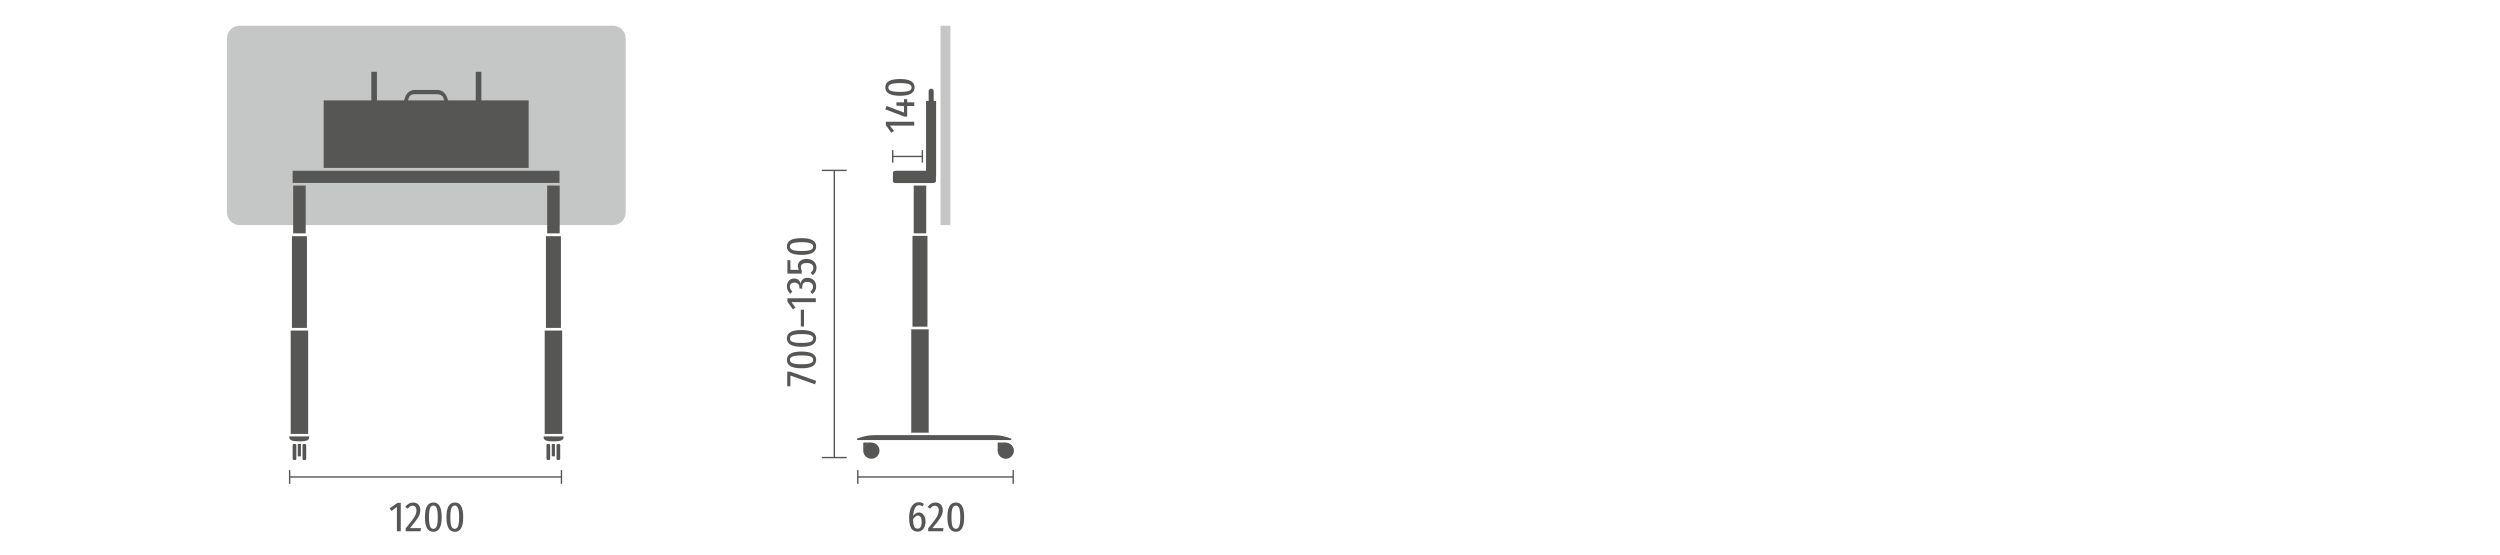 <?xml version="1.0" encoding="UTF-8"?>
<!-- Generator: Adobe Illustrator 26.2.1, SVG Export Plug-In . SVG Version: 6.00 Build 0)  -->
<svg xmlns="http://www.w3.org/2000/svg" xmlns:xlink="http://www.w3.org/1999/xlink" version="1.1" id="Ebene_1" x="0px" y="0px" viewBox="0 0 1417.3 314.4" style="enable-background:new 0 0 1417.3 314.4;" xml:space="preserve">
<style type="text/css">
	.st0{fill:#565655;}
	.st1{fill:none;stroke:#565655;stroke-width:0.794;stroke-miterlimit:3.864;}
	.st2{fill:#C5C6C6;}
	.st3{fill:none;stroke:#565655;stroke-width:2.858;stroke-linecap:round;stroke-miterlimit:10;}
	.st4{fill:none;stroke:#565655;stroke-width:3.175;stroke-miterlimit:10;}
</style>
<g>
	<path class="st0" d="M227.2,301.2H225v-13.8l-3.1,2.3l-1-1.5l4.4-3.1h1.9L227.2,301.2L227.2,301.2z"></path>
	<path class="st0" d="M238.3,289.2c0,3-1.6,5-5.9,10.2h6.3l-0.3,1.8H230v-1.7c4.9-5.9,6.1-7.6,6.1-10.2c0-1.7-0.9-2.6-2.2-2.6   c-1.1,0-1.8,0.5-2.7,1.7l-1.4-1c1.2-1.7,2.6-2.5,4.3-2.5C236.7,284.8,238.3,286.7,238.3,289.2z"></path>
	<path class="st0" d="M250.4,293.2c0,5.6-1.6,8.3-4.7,8.3c-3.2,0-4.8-2.7-4.8-8.3c0-5.6,1.6-8.3,4.8-8.3   C248.8,284.8,250.4,287.5,250.4,293.2z M243.2,293.2c0,5,0.8,6.6,2.5,6.6c1.6,0,2.5-1.6,2.5-6.6s-0.9-6.6-2.5-6.6   C244,286.6,243.2,288.2,243.2,293.2z"></path>
	<path class="st0" d="M262.6,293.2c0,5.6-1.6,8.3-4.7,8.3c-3.2,0-4.8-2.7-4.8-8.3c0-5.6,1.6-8.3,4.8-8.3   C261,284.8,262.6,287.5,262.6,293.2z M255.3,293.2c0,5,0.8,6.6,2.5,6.6c1.6,0,2.5-1.6,2.5-6.6s-0.9-6.6-2.5-6.6   C256.2,286.6,255.3,288.2,255.3,293.2z"></path>
</g>
<path class="st1" d="M318.3,274.3v-7.8 M164.2,274.3v-7.8 M164.2,270.4h154.2"></path>
<g>
	<path class="st2" d="M354.7,120.5c0,3.9-3.2,7.1-7.1,7.1H135.8c-3.9,0-7.1-3.2-7.1-7.1V21.7c0-3.9,3.2-7.1,7.1-7.1h211.8   c3.9,0,7.1,3.2,7.1,7.1V120.5z"></path>
</g>
<rect x="164.8" y="187.4" class="st0" width="9.9" height="58.6"></rect>
<rect x="165.5" y="133.9" class="st0" width="8.5" height="52"></rect>
<g>
	<path class="st0" d="M168,260.1c0,0.4-0.3,0.7-0.7,0.7h-0.7c-0.4,0-0.7-0.3-0.7-0.7v-7.7c0-0.4,0.3-0.7,0.7-0.7h0.7   c0.4,0,0.7,0.3,0.7,0.7V260.1z"></path>
	<path class="st0" d="M173.6,260.1c0,0.4-0.3,0.7-0.7,0.7h-0.7c-0.4,0-0.7-0.3-0.7-0.7v-7.7c0-0.4,0.3-0.7,0.7-0.7h0.7   c0.4,0,0.7,0.3,0.7,0.7V260.1z"></path>
</g>
<rect x="168.8" y="251.7" class="st0" width="1.8" height="7"></rect>
<g>
	<path class="st0" d="M170.6,250.2h-1.8c-3,0-4.8-0.7-4.8-2.3v-0.5h11.3v0.5C175.4,249.5,173.6,250.2,170.6,250.2"></path>
</g>
<rect x="308.8" y="187.4" class="st0" width="9.9" height="58.6"></rect>
<rect x="309.5" y="133.9" class="st0" width="8.5" height="52"></rect>
<g>
	<path class="st0" d="M315.5,260.1c0,0.4,0.3,0.7,0.7,0.7h0.7c0.4,0,0.7-0.3,0.7-0.7v-7.7c0-0.4-0.3-0.7-0.7-0.7h-0.7   c-0.4,0-0.7,0.3-0.7,0.7V260.1z"></path>
	<path class="st0" d="M309.8,260.1c0,0.4,0.3,0.7,0.7,0.7h0.7c0.4,0,0.7-0.3,0.7-0.7v-7.7c0-0.4-0.3-0.7-0.7-0.7h-0.7   c-0.4,0-0.7,0.3-0.7,0.7V260.1z"></path>
</g>
<rect x="312.8" y="251.7" class="st0" width="1.8" height="7"></rect>
<g>
	<path class="st0" d="M312.9,250.2h1.8c3,0,4.8-0.7,4.8-2.3v-0.5h-11.3v0.5C308.1,249.5,309.9,250.2,312.9,250.2"></path>
</g>
<rect x="310.2" y="105.2" class="st0" width="7.1" height="27.1"></rect>
<rect x="166.2" y="105.2" class="st0" width="7.1" height="27.1"></rect>
<rect x="165.9" y="96.8" class="st0" width="151.3" height="6.9"></rect>
<rect x="183.5" y="56.9" class="st0" width="116.2" height="38.3"></rect>
<g>
	<path class="st0" d="M248,51h-12.9c-2.4,0-4.5,1.5-5.4,4.1l-1.1,3.2h2.2l1.1-3.2c0.7-1.4,2-1.7,3.2-1.7H248c1.1,0,2.7,0.7,3.2,1.7   l1.1,3.2h2.2l-1.1-3.2C252.5,52.6,250.4,51,248,51"></path>
</g>
<path class="st1" d="M465.9,96.6H480 M473,96.8v162.6 M466,259.4h14"></path>
<g>
	<path class="st0" d="M524.7,295.7c0,3.7-2,5.7-4.5,5.7c-3.5,0-4.8-3-4.8-7.8c0-5.5,2.1-8.9,5.5-8.9c1.2,0,2.1,0.4,2.9,1l-0.8,1.4   c-0.7-0.5-1.3-0.7-2-0.7c-1.9,0-3.1,2.2-3.3,6.1c0.9-1.4,2-2,3.3-2C522.9,290.6,524.7,292.3,524.7,295.7z M522.5,295.8   c0-2.6-0.9-3.5-2.1-3.5c-1.1,0-2.1,1-2.8,2.2c0.1,3.7,0.8,5.2,2.6,5.2C521.7,299.8,522.5,298.4,522.5,295.8z"></path>
	<path class="st0" d="M534.5,289.2c0,3-1.6,5-5.9,10.2h6.3l-0.3,1.8h-8.4v-1.7c4.9-5.9,6-7.6,6-10.2c0-1.7-0.9-2.6-2.2-2.6   c-1.1,0-1.8,0.5-2.7,1.7l-1.4-1c1.2-1.7,2.6-2.5,4.3-2.5C532.9,284.8,534.5,286.7,534.5,289.2z"></path>
	<path class="st0" d="M546.6,293.2c0,5.6-1.6,8.3-4.7,8.3c-3.2,0-4.8-2.7-4.8-8.3c0-5.6,1.6-8.3,4.8-8.3   C545,284.8,546.6,287.5,546.6,293.2z M539.4,293.2c0,5,0.8,6.6,2.5,6.6c1.6,0,2.5-1.6,2.5-6.6s-0.9-6.6-2.5-6.6   C540.2,286.6,539.4,288.2,539.4,293.2z"></path>
</g>
<g>
	<path class="st0" d="M448,210.7l14.7,5.2l-0.6,2l-14-5v6.1h-1.8v-8.3H448z"></path>
	<path class="st0" d="M454.4,199.3c5.6,0,8.3,1.6,8.3,4.7c0,3.2-2.7,4.8-8.3,4.8c-5.6,0-8.3-1.6-8.3-4.8   C446.1,200.9,448.8,199.3,454.4,199.3z M454.4,206.5c5,0,6.6-0.8,6.6-2.5c0-1.6-1.6-2.5-6.6-2.5s-6.6,0.9-6.6,2.5   C447.8,205.7,449.5,206.5,454.4,206.5z"></path>
	<path class="st0" d="M454.4,187.1c5.6,0,8.3,1.6,8.3,4.7c0,3.2-2.7,4.8-8.3,4.8c-5.6,0-8.3-1.6-8.3-4.8   C446.1,188.7,448.8,187.1,454.4,187.1z M454.4,194.4c5,0,6.6-0.8,6.6-2.5c0-1.6-1.6-2.5-6.6-2.5s-6.6,0.9-6.6,2.5   C447.8,193.6,449.5,194.4,454.4,194.4z"></path>
	<path class="st0" d="M454,185.1v-9.5h1.8v9.5H454z"></path>
	<path class="st0" d="M462.5,169.1v2.2h-13.8l2.3,3.1l-1.5,1l-3.1-4.4v-1.9L462.5,169.1L462.5,169.1z"></path>
	<path class="st0" d="M450.2,157.9c2,0,3.3,1.1,3.7,3c0.2-2.1,1.6-3.4,3.9-3.4c2.7,0,4.9,1.8,4.9,4.9c0,1.8-0.7,3.1-2.2,4.3   l-1.1-1.3c1-0.9,1.5-1.7,1.5-2.9c0-1.6-1.1-2.7-3.2-2.7c-2.4,0-2.9,1.3-2.9,2.9v1l-1.6-0.2v-0.6c0-1.5-1-2.7-2.9-2.7   c-1.6,0-2.5,0.9-2.5,2.3c0,1,0.5,1.9,1.4,2.8l-1.2,1.2c-1.3-1.3-1.9-2.6-1.9-4.1C446.1,159.5,448,157.9,450.2,157.9z"></path>
	<path class="st0" d="M448.1,147.6v5.4h4.8c-0.4-0.7-0.6-1.4-0.6-2.2c0-2.3,1.9-4,5.1-4s5.5,2,5.5,5c0,1.8-0.8,3.1-2.1,4.2l-1.2-1.3   c0.9-0.9,1.5-1.7,1.5-2.9c0-1.7-1.3-2.7-3.7-2.7c-2.6,0-3.4,1-3.4,2.4c0,0.7,0.2,1.3,0.5,2v1.6h-8.1v-7.7L448.1,147.6z"></path>
	<path class="st0" d="M454.4,135c5.6,0,8.3,1.6,8.3,4.7c0,3.2-2.7,4.8-8.3,4.8c-5.6,0-8.3-1.6-8.3-4.8   C446.1,136.6,448.8,135,454.4,135z M454.4,142.3c5,0,6.6-0.8,6.6-2.5c0-1.6-1.6-2.5-6.6-2.5s-6.6,0.9-6.6,2.5   C447.8,141.4,449.5,142.3,454.4,142.3z"></path>
</g>
<g>
	<path class="st0" d="M518.3,69v2.2h-13.8l2.3,3.1l-1.5,1l-3.1-4.4V69H518.3z"></path>
	<path class="st0" d="M514.3,56.2V58h4v2.1h-4v6h-1.6L501.9,62l0.7-1.9l9.9,3.7v-3.7l-4.3-0.2V58h4.3v-1.8H514.3z"></path>
	<path class="st0" d="M510.2,44.8c5.6,0,8.3,1.6,8.3,4.7c0,3.2-2.7,4.8-8.3,4.8c-5.6,0-8.3-1.6-8.3-4.8   C501.9,46.4,504.6,44.8,510.2,44.8z M510.2,52.1c5,0,6.6-0.8,6.6-2.5c0-1.6-1.6-2.5-6.6-2.5c-5,0-6.6,0.9-6.6,2.5   C503.6,51.3,505.3,52.1,510.2,52.1z"></path>
</g>
<path class="st1" d="M574.4,274.3v-7.8 M486.3,274.3v-7.8 M486.3,270.4h88.1"></path>
<path class="st1" d="M506.1,92.2v-7.1 M506.1,88.7h16.8 M522.9,92.2v-7.1"></path>
<rect x="533.2" y="14.6" class="st2" width="5.6" height="113"></rect>
<g>
	<path class="st0" d="M529.6,249.5H486l-0.2-0.8c3.5-1.3,6.3-2,9.9-2h33.9h33.9c3.6,0,6.4,0.7,9.9,2l-0.2,0.8H529.6z"></path>
</g>
<rect x="516.6" y="186.7" class="st0" width="9.9" height="58.6"></rect>
<rect x="517.3" y="133.7" class="st0" width="8.5" height="51.5"></rect>
<rect x="518" y="105.2" class="st0" width="7.1" height="27.1"></rect>
<g>
	<path class="st0" d="M506.2,102.8c0,0.6,0.8,1,1.8,1h20.8c1,0,1.8-0.5,1.8-1v-5c0-0.6-0.8-1-1.8-1H508c-1,0-1.8,0.5-1.8,1V102.8z"></path>
	<path class="st0" d="M570.2,250.9h-4.6v4.6c0,0,0.2-1.9,1.8-3.4C568.4,251.3,570.2,250.9,570.2,250.9"></path>
	<path class="st0" d="M573.4,255.5c0-1.8-1.4-3.2-3.2-3.2s-3.2,1.4-3.2,3.2c0,1.8,1.4,3.2,3.2,3.2S573.4,257.3,573.4,255.5"></path>
	<path class="st0" d="M574.8,255.5c0-2.5-2.1-4.6-4.6-4.6s-4.6,2.1-4.6,4.6s2.1,4.6,4.6,4.6S574.8,258,574.8,255.5 M574.2,255.5   c0-2.2-1.8-4-4-4s-4,1.8-4,4c0,2.2,1.8,4,4,4S574.2,257.7,574.2,255.5"></path>
	<path class="st0" d="M494,250.9h-4.6v4.6c0,0,0.2-1.9,1.8-3.4C492.1,251.3,494,250.9,494,250.9"></path>
	<path class="st0" d="M497.2,255.5c0-1.8-1.4-3.2-3.2-3.2c-1.8,0-3.2,1.4-3.2,3.2c0,1.8,1.4,3.2,3.2,3.2   C495.7,258.7,497.2,257.3,497.2,255.5"></path>
	<path class="st0" d="M498.6,255.5c0-2.5-2.1-4.6-4.6-4.6s-4.6,2.1-4.6,4.6s2.1,4.6,4.6,4.6S498.6,258,498.6,255.5 M497.9,255.5   c0-2.2-1.8-4-4-4s-4,1.8-4,4c0,2.2,1.8,4,4,4C496.2,259.5,497.9,257.7,497.9,255.5"></path>
</g>
<rect x="525" y="57.2" class="st0" width="5.7" height="43"></rect>
<line class="st3" x1="527.9" y1="51.7" x2="527.9" y2="56.9"></line>
<line class="st4" x1="212.1" y1="40.7" x2="212.1" y2="63.2"></line>
<line class="st4" x1="271.3" y1="40.7" x2="271.3" y2="63.2"></line>
</svg>
